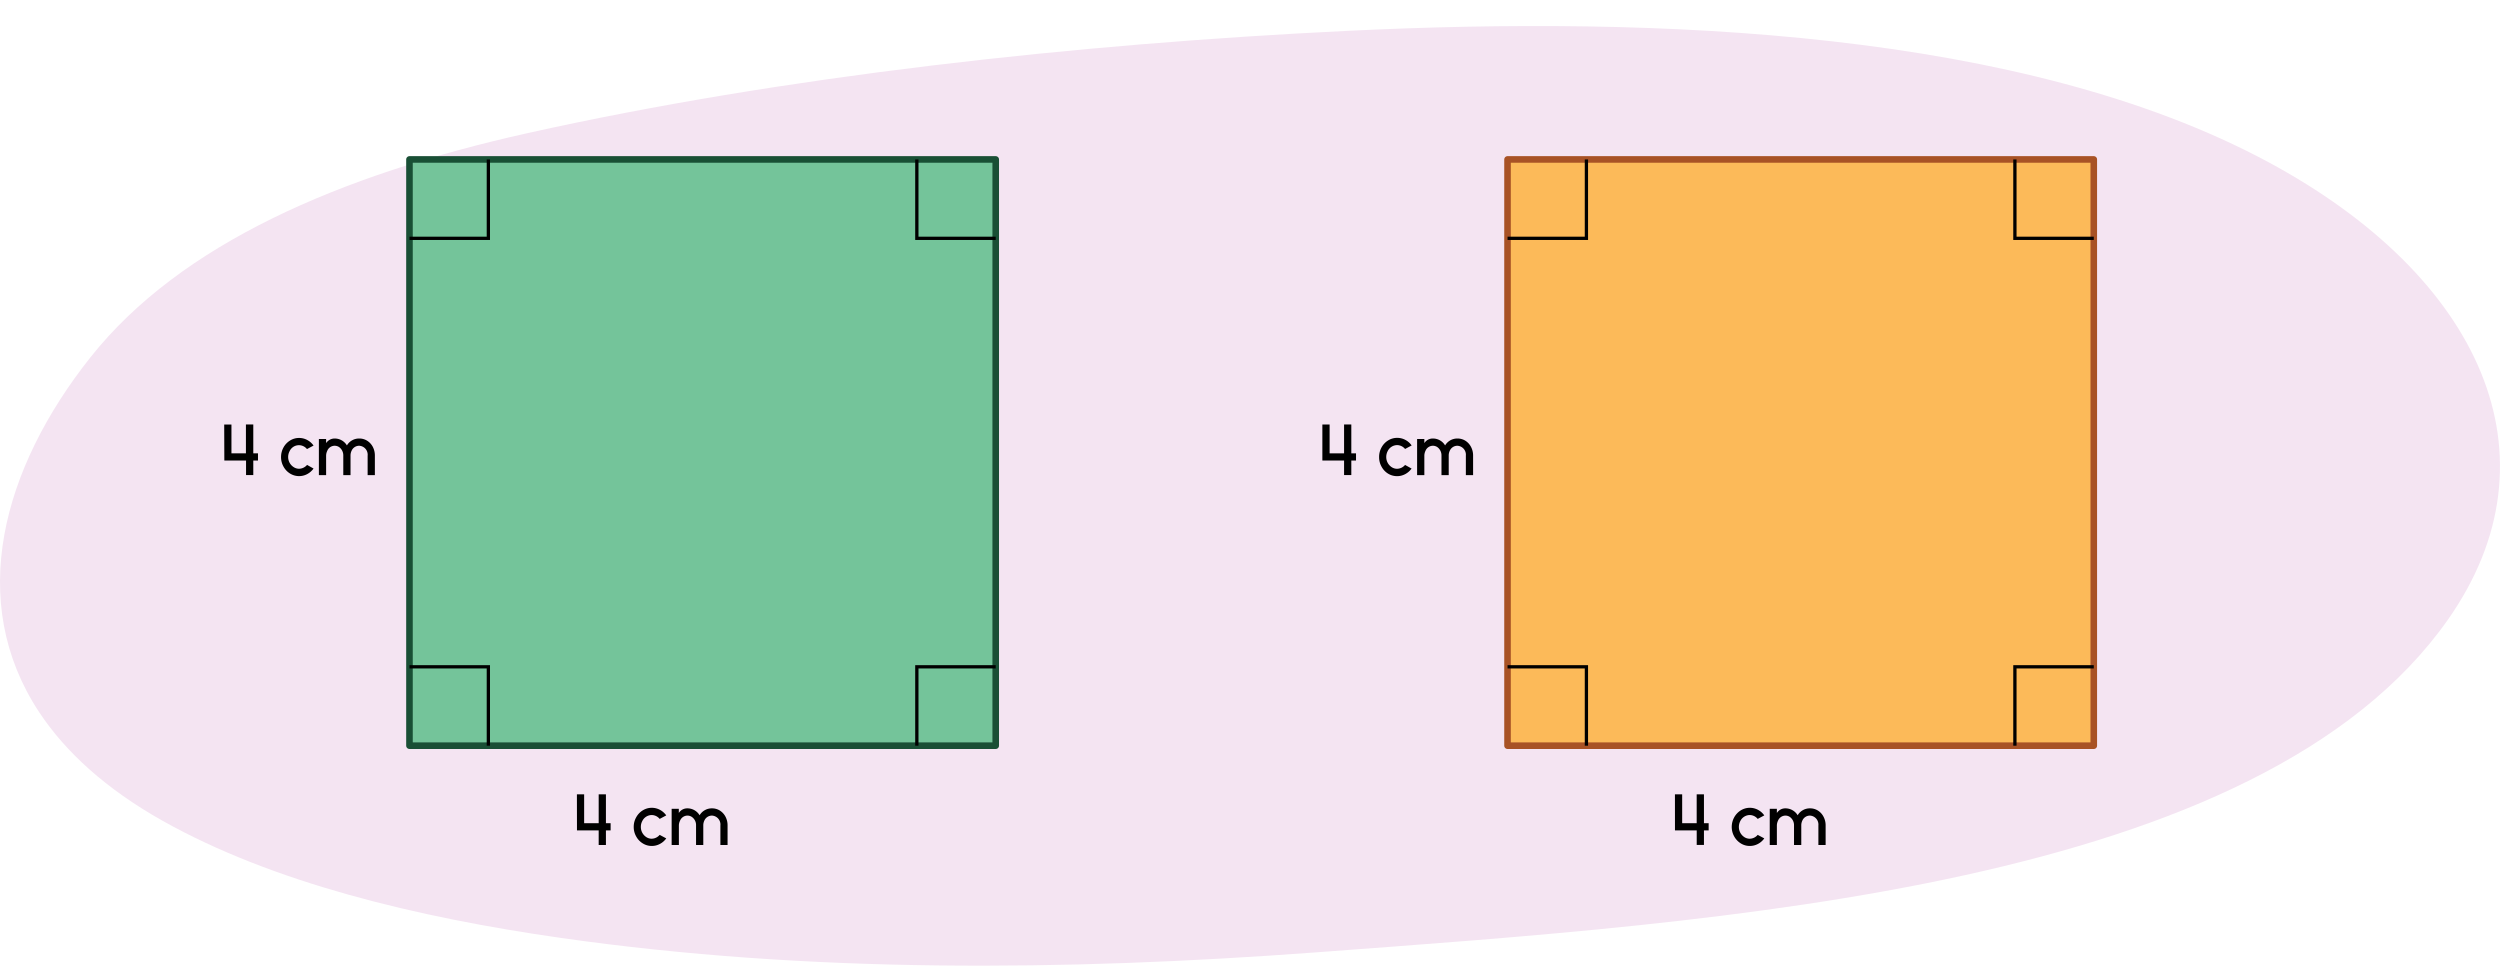<svg xmlns="http://www.w3.org/2000/svg" width="760" height="297.63" viewBox="0 0 760 297.63"><path d="M11.93,216.54c8,12.06,20.21,23.26,37.52,33,33.51,18.79,77.11,29.31,121.13,35.6,75.17,10.74,153.14,10.06,229.34,4.39C524.46,280.23,686.78,270,744.18,188.36,779,138.79,754.36,84.08,689.4,49.19,615,9.21,503.88,4.77,409.6,9.38c-82.42,4-171.48,13.76-249.31,31.11-57,12.72-105.41,33.66-132.76,68.09C.68,142.4-10.33,182.86,11.93,216.54Z" fill="#f4e4f2"/><rect x="124.48" y="48.47" width="178.22" height="178.22" fill="#74c49a" stroke="#194f35" stroke-linecap="round" stroke-linejoin="round" stroke-width="2"/><polyline points="148.46 48.47 148.46 72.45 124.48 72.45" fill="none" stroke="#000" stroke-miterlimit="10"/><polyline points="302.7 72.45 278.72 72.45 278.72 48.47" fill="none" stroke="#000" stroke-miterlimit="10"/><polyline points="124.48 202.71 148.46 202.71 148.46 226.69" fill="none" stroke="#000" stroke-miterlimit="10"/><polyline points="278.72 226.69 278.72 202.71 302.7 202.71" fill="none" stroke="#000" stroke-miterlimit="10"/><path d="M68.16,129.05h2.2v8.77h4.4v-8.78H77v8.78h1.43V140H77v4.42h-2.2V140h-6.6Z"/><path d="M95.32,142.44a5.72,5.72,0,0,1-1.92,1.68,5.23,5.23,0,0,1-5.22-.16,5.69,5.69,0,0,1-2-2.12,5.86,5.86,0,0,1-.74-2.89,6,6,0,0,1,.74-2.92,5.66,5.66,0,0,1,2-2.11,5.08,5.08,0,0,1,2.75-.78,5.17,5.17,0,0,1,2.47.62,5.47,5.47,0,0,1,1.92,1.69l-2,1.07a3.12,3.12,0,0,0-5.28.64,3.71,3.71,0,0,0-.44,1.79A3.63,3.63,0,0,0,89.27,142a3,3,0,0,0,1.66.5,3.29,3.29,0,0,0,2.42-1.17Z"/><path d="M99.14,133.45v1.26a3.06,3.06,0,0,1,2.56-1.4,4.3,4.3,0,0,1,3.76,2.1,4.27,4.27,0,0,1,3.74-2.1,4.42,4.42,0,0,1,2.46.7,4.85,4.85,0,0,1,1.7,1.89,5.69,5.69,0,0,1,.6,2.61v5.94h-2.2v-5.94a2.72,2.72,0,0,0-2.56-3,2.52,2.52,0,0,0-2.3,1.48,3.36,3.36,0,0,0-.34,1.52v5.94h-2.2v-5.94a3.1,3.1,0,0,0-1.29-2.61,2.43,2.43,0,0,0-3.59,1.17,3.47,3.47,0,0,0-.34,1.54v5.84h-2.2v-11Z"/><path d="M175.38,241.48h2.2v8.77H182v-8.78h2.2v8.78h1.43v2.2h-1.43v4.42H182v-4.42h-6.6Z"/><path d="M202.54,254.87a5.51,5.51,0,0,1-1.92,1.68,5.17,5.17,0,0,1-2.47.62,5.11,5.11,0,0,1-2.75-.78,5.56,5.56,0,0,1-2-2.11,5.78,5.78,0,0,1-.75-2.9,5.84,5.84,0,0,1,.75-2.91,5.59,5.59,0,0,1,2-2.12,5.23,5.23,0,0,1,5.22-.16,5.57,5.57,0,0,1,1.92,1.69l-2,1.07a3.2,3.2,0,0,0-2.42-1.18,3.24,3.24,0,0,0-2.86,1.82,3.71,3.71,0,0,0-.44,1.79,3.66,3.66,0,0,0,1.64,3.09,3,3,0,0,0,1.66.5,3.26,3.26,0,0,0,2.42-1.17Z"/><path d="M206.36,245.88v1.27a3,3,0,0,1,2.57-1.41,4.31,4.31,0,0,1,3.75,2.1,4.31,4.31,0,0,1,3.74-2.1,4.42,4.42,0,0,1,2.46.7,4.88,4.88,0,0,1,1.7,1.9,5.56,5.56,0,0,1,.6,2.6v5.94H219v-5.94a2.72,2.72,0,0,0-2.56-3,2.52,2.52,0,0,0-2.3,1.48,3.39,3.39,0,0,0-.34,1.52v5.94h-2.2v-5.94a3,3,0,0,0-1.29-2.6,2.39,2.39,0,0,0-1.36-.4,2.46,2.46,0,0,0-2.22,1.56,3.35,3.35,0,0,0-.35,1.54v5.84h-2.2v-11Z"/><rect x="458.29" y="48.47" width="178.22" height="178.22" fill="#fcba59" stroke="#a85225" stroke-linecap="round" stroke-linejoin="round" stroke-width="2"/><polyline points="482.27 48.47 482.27 72.45 458.29 72.45" fill="none" stroke="#000" stroke-miterlimit="10"/><polyline points="636.51 72.45 612.53 72.45 612.53 48.47" fill="none" stroke="#000" stroke-miterlimit="10"/><polyline points="458.29 202.71 482.27 202.71 482.27 226.69" fill="none" stroke="#000" stroke-miterlimit="10"/><polyline points="612.53 226.69 612.53 202.71 636.51 202.71" fill="none" stroke="#000" stroke-miterlimit="10"/><path d="M402,129.05h2.2v8.77h4.4v-8.78h2.2v8.78h1.43V140h-1.43v4.42h-2.2V140H402Z"/><path d="M429.12,142.44a5.69,5.69,0,0,1-1.91,1.68A5.25,5.25,0,0,1,422,144a5.59,5.59,0,0,1-2-2.12,5.77,5.77,0,0,1-.75-2.89A5.88,5.88,0,0,1,420,136a5.56,5.56,0,0,1,2-2.11,5.11,5.11,0,0,1,2.75-.78,5.21,5.21,0,0,1,2.48.62,5.35,5.35,0,0,1,1.91,1.69l-2,1.07a3.18,3.18,0,0,0-2.42-1.18,3.24,3.24,0,0,0-2.86,1.82,3.82,3.82,0,0,0-.44,1.79,3.66,3.66,0,0,0,1.64,3.09,3,3,0,0,0,1.66.5,3.26,3.26,0,0,0,2.42-1.17Z"/><path d="M433,133.45v1.26a3,3,0,0,1,2.56-1.4,4.28,4.28,0,0,1,3.75,2.1,4.29,4.29,0,0,1,3.74-2.1,4.45,4.45,0,0,1,2.47.7,4.9,4.9,0,0,1,1.69,1.89,5.58,5.58,0,0,1,.61,2.61v5.94h-2.2v-5.94a2.73,2.73,0,0,0-2.57-3,2.52,2.52,0,0,0-2.3,1.48,3.36,3.36,0,0,0-.34,1.52v5.94h-2.2v-5.94a3.08,3.08,0,0,0-1.29-2.61,2.43,2.43,0,0,0-1.36-.39,2.46,2.46,0,0,0-2.22,1.56,3.47,3.47,0,0,0-.34,1.54v5.84h-2.2v-11Z"/><path d="M509.18,241.48h2.2v8.77h4.41v-8.78H518v8.78h1.43v2.2H518v4.42h-2.2v-4.42h-6.61Z"/><path d="M536.34,254.87a5.4,5.4,0,0,1-1.91,1.68,5.21,5.21,0,0,1-2.48.62,5.11,5.11,0,0,1-2.75-.78,5.71,5.71,0,0,1-2-2.11,5.88,5.88,0,0,1-.75-2.9,6,6,0,0,1,.75-2.91,5.74,5.74,0,0,1,2-2.12,5.25,5.25,0,0,1,5.23-.16,5.45,5.45,0,0,1,1.91,1.69l-2,1.07a3.16,3.16,0,0,0-2.42-1.18,3.25,3.25,0,0,0-2.86,1.82,3.82,3.82,0,0,0-.44,1.79,3.66,3.66,0,0,0,1.64,3.09,3,3,0,0,0,1.66.5,3.22,3.22,0,0,0,2.42-1.17Z"/><path d="M540.17,245.88v1.27a3,3,0,0,1,2.56-1.41,4.32,4.32,0,0,1,3.76,2.1,4.28,4.28,0,0,1,3.74-2.1,4.44,4.44,0,0,1,2.46.7,4.78,4.78,0,0,1,1.69,1.9,5.57,5.57,0,0,1,.61,2.6v5.94h-2.2v-5.94a2.73,2.73,0,0,0-2.56-3,2.51,2.51,0,0,0-2.3,1.48,3.39,3.39,0,0,0-.34,1.52v5.94h-2.21v-5.94a3.07,3.07,0,0,0-1.28-2.6,2.42,2.42,0,0,0-1.37-.4,2.47,2.47,0,0,0-2.22,1.56,3.47,3.47,0,0,0-.34,1.54v5.84H538v-11Z"/></svg>